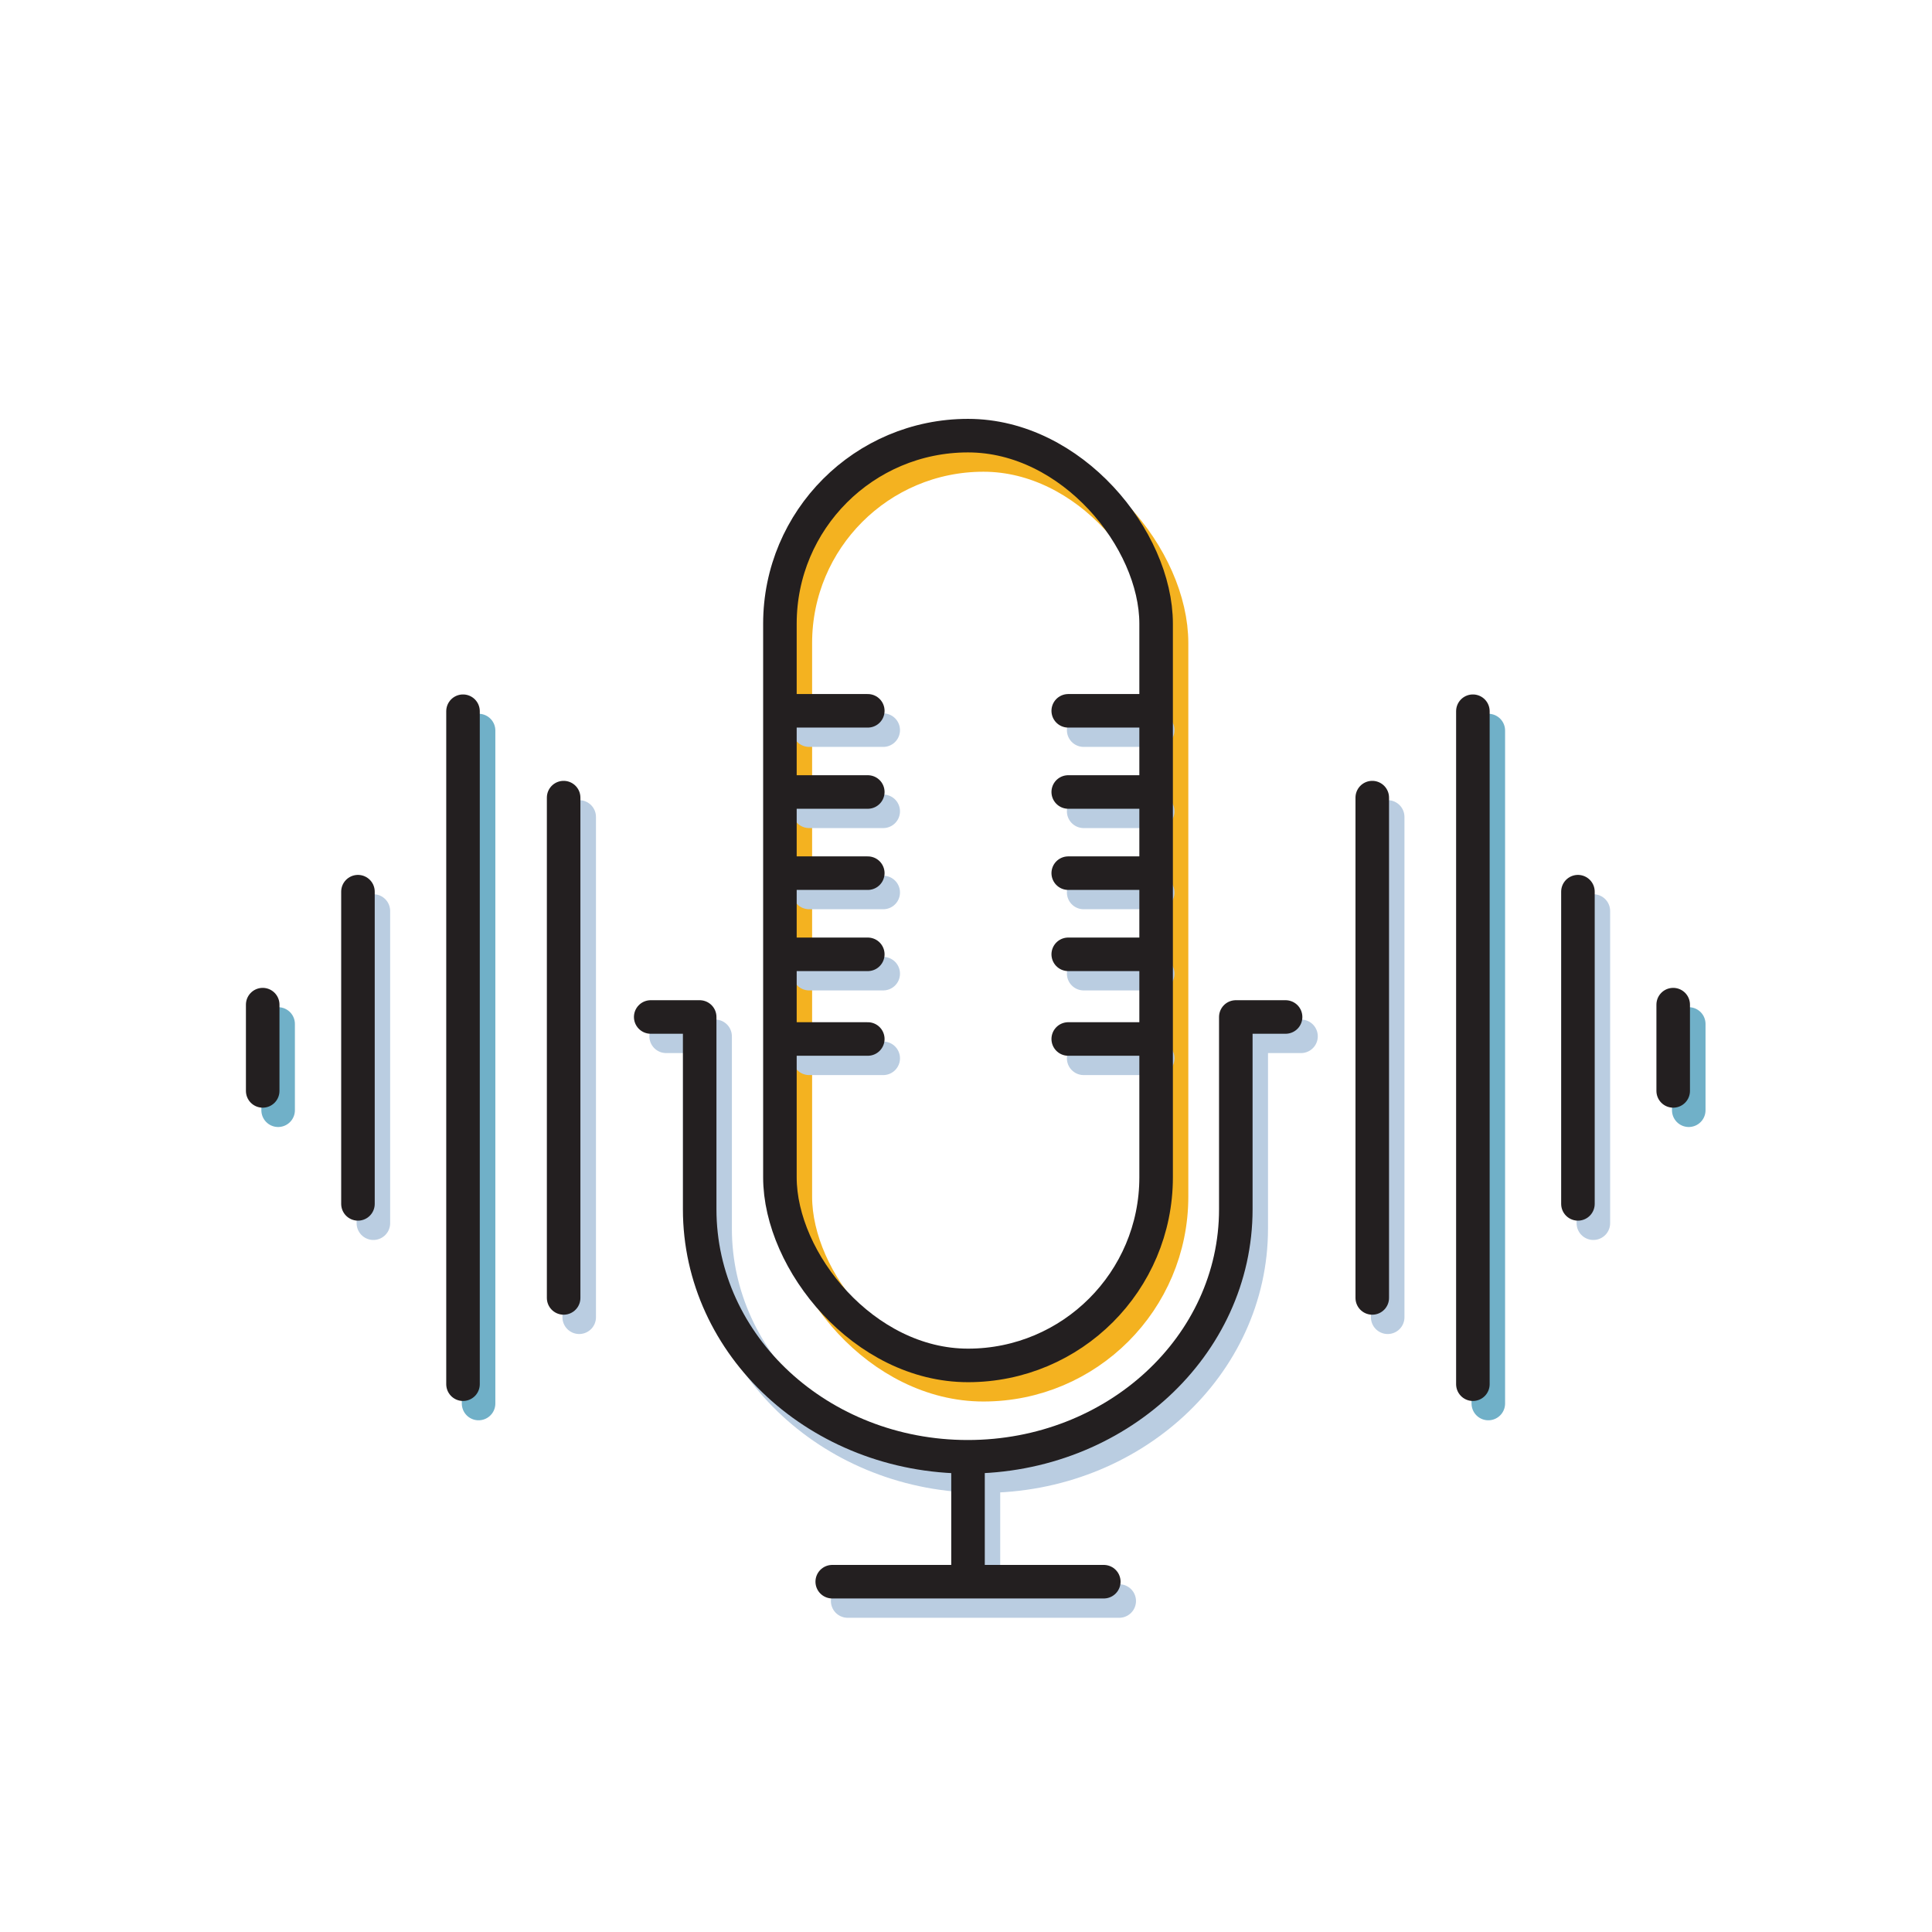 <?xml version="1.0" encoding="UTF-8"?><svg xmlns="http://www.w3.org/2000/svg" viewBox="0 0 144 144"><defs><style>.cls-1{stroke:#70b0c8;}.cls-1,.cls-2,.cls-3,.cls-4{fill:none;stroke-linecap:round;stroke-linejoin:round;stroke-width:2.5px;}.cls-2{stroke:#bacde1;}.cls-3{stroke:#f4b220;}.cls-4{stroke:#231f20;}</style></defs><g id="Color"><rect class="cls-3" x="59.28" y="33.91" width="28.04" height="69.3" rx="14.02" ry="14.02"/><line class="cls-2" x1="73.3" y1="110.09" x2="73.3" y2="118.45"/><line class="cls-2" x1="63.18" y1="119.33" x2="83.42" y2="119.33"/><path class="cls-2" d="M49.65,77.24h3.65v14.33c0,10.19,8.95,18.45,19.98,18.45h0c11.04,0,19.98-8.26,19.98-18.45v-14.33h3.71"/><line class="cls-1" x1="110.93" y1="54.45" x2="110.93" y2="104.61"/><line class="cls-2" x1="103.43" y1="60.89" x2="103.43" y2="98.18"/><line class="cls-2" x1="118.76" y1="67.9" x2="118.76" y2="91.17"/><line class="cls-1" x1="125.87" y1="76.32" x2="125.87" y2="82.75"/><line class="cls-1" x1="35.67" y1="54.45" x2="35.67" y2="104.61"/><line class="cls-2" x1="43.17" y1="60.89" x2="43.17" y2="98.18"/><line class="cls-2" x1="27.83" y1="67.9" x2="27.83" y2="91.17"/><line class="cls-1" x1="20.73" y1="76.32" x2="20.73" y2="82.75"/><line class="cls-2" x1="60.31" y1="54.42" x2="65.83" y2="54.42"/><line class="cls-2" x1="60.31" y1="60.47" x2="65.83" y2="60.47"/><line class="cls-2" x1="60.31" y1="66.52" x2="65.83" y2="66.52"/><line class="cls-2" x1="60.31" y1="72.57" x2="65.83" y2="72.57"/><line class="cls-2" x1="60.31" y1="78.88" x2="65.83" y2="78.88"/><line class="cls-2" x1="80.77" y1="54.42" x2="86.29" y2="54.42"/><line class="cls-2" x1="80.77" y1="60.47" x2="86.29" y2="60.47"/><line class="cls-2" x1="80.77" y1="66.52" x2="86.29" y2="66.52"/><line class="cls-2" x1="80.77" y1="72.57" x2="86.29" y2="72.57"/><line class="cls-2" x1="80.77" y1="78.88" x2="86.29" y2="78.88"/></g><g id="Outline"><rect class="cls-4" x="58.13" y="32.47" width="28.04" height="69.3" rx="14.02" ry="14.02"/><line class="cls-4" x1="72.15" y1="108.65" x2="72.15" y2="117.01"/><line class="cls-4" x1="62.03" y1="117.89" x2="82.27" y2="117.89"/><path class="cls-4" d="M48.5,75.8h3.65v14.33c0,10.19,8.95,18.45,19.98,18.45h0c11.04,0,19.98-8.26,19.98-18.45v-14.33h3.71"/><line class="cls-4" x1="109.78" y1="53.01" x2="109.78" y2="103.17"/><line class="cls-4" x1="102.28" y1="59.45" x2="102.28" y2="96.74"/><line class="cls-4" x1="117.61" y1="66.46" x2="117.61" y2="89.73"/><line class="cls-4" x1="124.71" y1="74.88" x2="124.71" y2="81.31"/><line class="cls-4" x1="34.51" y1="53.01" x2="34.51" y2="103.17"/><line class="cls-4" x1="42.01" y1="59.45" x2="42.01" y2="96.74"/><line class="cls-4" x1="26.68" y1="66.46" x2="26.68" y2="89.73"/><line class="cls-4" x1="19.58" y1="74.88" x2="19.58" y2="81.31"/><line class="cls-4" x1="59.16" y1="52.98" x2="64.68" y2="52.98"/><line class="cls-4" x1="59.16" y1="59.03" x2="64.68" y2="59.03"/><line class="cls-4" x1="59.16" y1="65.08" x2="64.68" y2="65.08"/><line class="cls-4" x1="59.16" y1="71.13" x2="64.68" y2="71.13"/><line class="cls-4" x1="59.16" y1="77.44" x2="64.68" y2="77.44"/><line class="cls-4" x1="79.62" y1="52.98" x2="85.14" y2="52.98"/><line class="cls-4" x1="79.62" y1="59.03" x2="85.14" y2="59.03"/><line class="cls-4" x1="79.62" y1="65.08" x2="85.14" y2="65.08"/><line class="cls-4" x1="79.62" y1="71.13" x2="85.14" y2="71.13"/><line class="cls-4" x1="79.62" y1="77.44" x2="85.14" y2="77.44"/></g></svg>